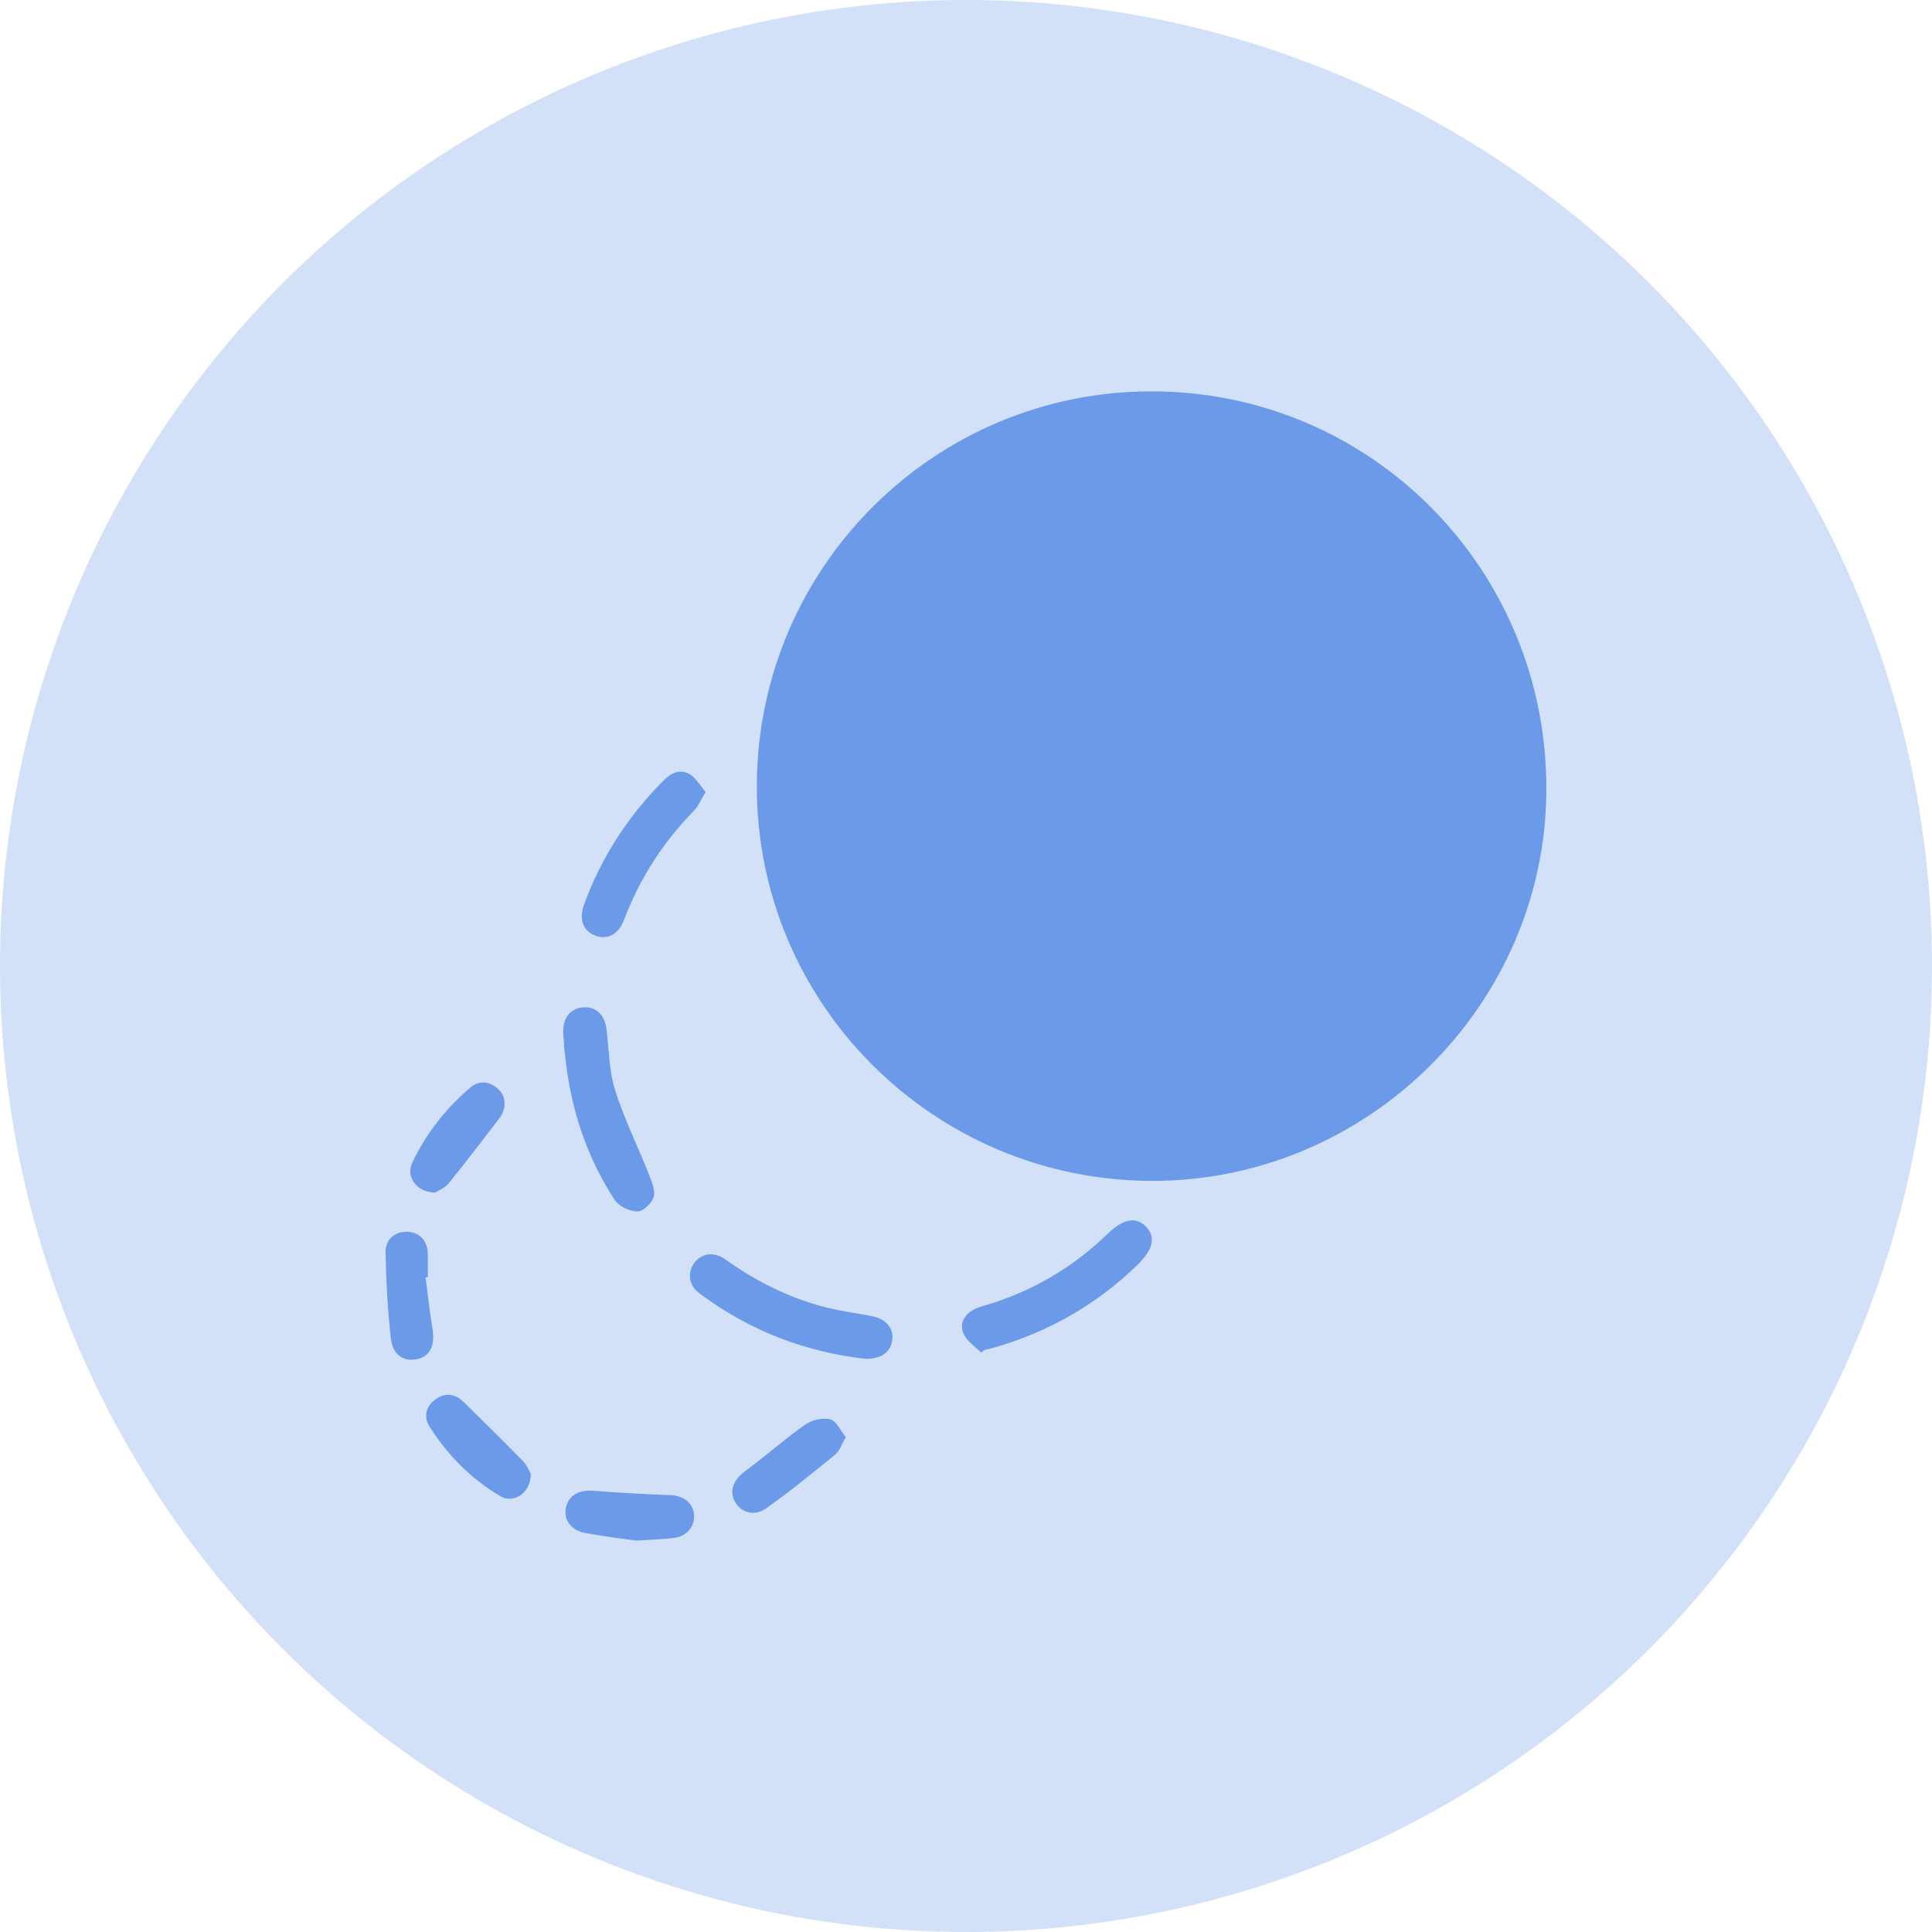 <?xml version="1.0" encoding="UTF-8"?><svg id="Layer_2" xmlns="http://www.w3.org/2000/svg" viewBox="0 0 313.32 313.32"><defs><style>.cls-1,.cls-2{fill:#6a9ae8;}.cls-2{opacity:.3;}</style></defs><g id="Layer_1-2"><g><circle class="cls-2" cx="156.66" cy="156.66" r="156.66"/><g><path class="cls-1" d="M250.78,128.16c-.15,34.84-29.09,63.46-64.06,63.35-35.43-.12-64.09-28.84-63.98-64.14,.11-35.39,28.85-64.01,64.19-63.9,35.54,.1,64.01,28.95,63.85,64.69Z"/><path class="cls-1" d="M140.32,220.36c-9.77-1.1-18.9-4.59-26.99-10.69-1.63-1.23-1.86-3.31-.75-4.84,1.14-1.58,3.18-1.92,5.03-.6,4.97,3.54,10.34,6.26,16.25,7.77,2.48,.63,5.04,.96,7.56,1.45,2.26,.44,3.54,1.96,3.29,3.86-.26,1.96-1.81,3.12-4.38,3.05Z"/><path class="cls-1" d="M159.13,219.37c-.98-.99-2.29-1.83-2.84-3.02-.69-1.47-.06-2.99,1.45-3.88,.58-.34,1.25-.54,1.89-.73,7.62-2.23,14.27-6.11,19.98-11.63,2.58-2.49,4.61-2.85,6.24-1.17,1.62,1.67,1.16,3.71-1.39,6.19-6.58,6.41-14.31,10.81-23.11,13.38-.58,.17-1.17,.3-1.75,.44l-.47,.42Z"/><path class="cls-1" d="M91.5,169.41c-.06-.68-.15-1.36-.16-2.04-.05-2.31,1.15-3.82,3.14-4,2.12-.19,3.57,1.13,3.88,3.53,.42,3.3,.4,6.73,1.38,9.85,1.49,4.72,3.72,9.21,5.55,13.83,.45,1.14,1.03,2.57,.7,3.59-.32,1-1.73,2.32-2.63,2.3-1.27-.03-3.01-.84-3.68-1.88-3.97-6.09-6.44-12.81-7.59-20-.27-1.72-.44-3.45-.66-5.18h.08Z"/><path class="cls-1" d="M114.43,128.43c-.76,1.26-1.14,2.28-1.83,2.99-5.06,5.13-8.86,11.05-11.41,17.79-.91,2.4-2.8,3.3-4.78,2.47-1.86-.77-2.54-2.65-1.7-4.96,2.81-7.71,7.19-14.43,12.99-20.23,1.2-1.2,2.66-1.78,4.08-.98,1.04,.58,1.71,1.84,2.64,2.91Z"/><path class="cls-1" d="M69.01,207.17c.37,2.76,.66,5.54,1.12,8.29,.45,2.64-.31,4.41-2.33,4.92-2.21,.56-4.1-.57-4.41-3.29-.52-4.63-.77-9.31-.86-13.97-.04-2.24,1.66-3.51,3.71-3.35,1.93,.15,3.13,1.56,3.15,3.72,.01,1.21,0,2.42,0,3.63l-.4,.03Z"/><path class="cls-1" d="M86.08,238.99c.06,3.05-2.72,4.96-4.92,3.66-4.76-2.81-8.6-6.68-11.54-11.36-.99-1.57-.52-3.3,1.06-4.4,1.58-1.1,3.17-.84,4.53,.49,3.22,3.17,6.45,6.33,9.6,9.57,.65,.66,1.01,1.61,1.27,2.04Z"/><path class="cls-1" d="M103.19,249.85c-2.25-.33-5.33-.68-8.37-1.26-2.26-.43-3.42-2.16-3.05-4.04,.41-2.05,2.13-2.98,4.5-2.79,4.13,.34,8.27,.56,12.42,.71,2.09,.08,3.64,1.17,3.85,3.06,.22,1.96-1.12,3.63-3.28,3.89-1.73,.21-3.47,.25-6.07,.43Z"/><path class="cls-1" d="M137.17,233.07c-.71,1.21-1.01,2.25-1.7,2.81-3.68,3-7.36,6-11.23,8.74-1.93,1.37-4.1,.67-5.07-1.12-.97-1.77-.18-3.56,1.75-4.98,3.27-2.41,6.32-5.13,9.64-7.47,1.08-.76,2.84-1.18,4.07-.88,.99,.24,1.65,1.81,2.54,2.89Z"/><path class="cls-1" d="M70.51,193.41c-3.07-.11-4.73-2.62-3.62-4.93,2.25-4.69,5.43-8.74,9.39-12.11,1.44-1.22,3.13-1.03,4.54,.27,1.32,1.22,1.32,3.23,.15,4.74-2.73,3.51-5.39,7.07-8.19,10.51-.65,.8-1.78,1.22-2.27,1.53Z"/></g></g></g></svg>